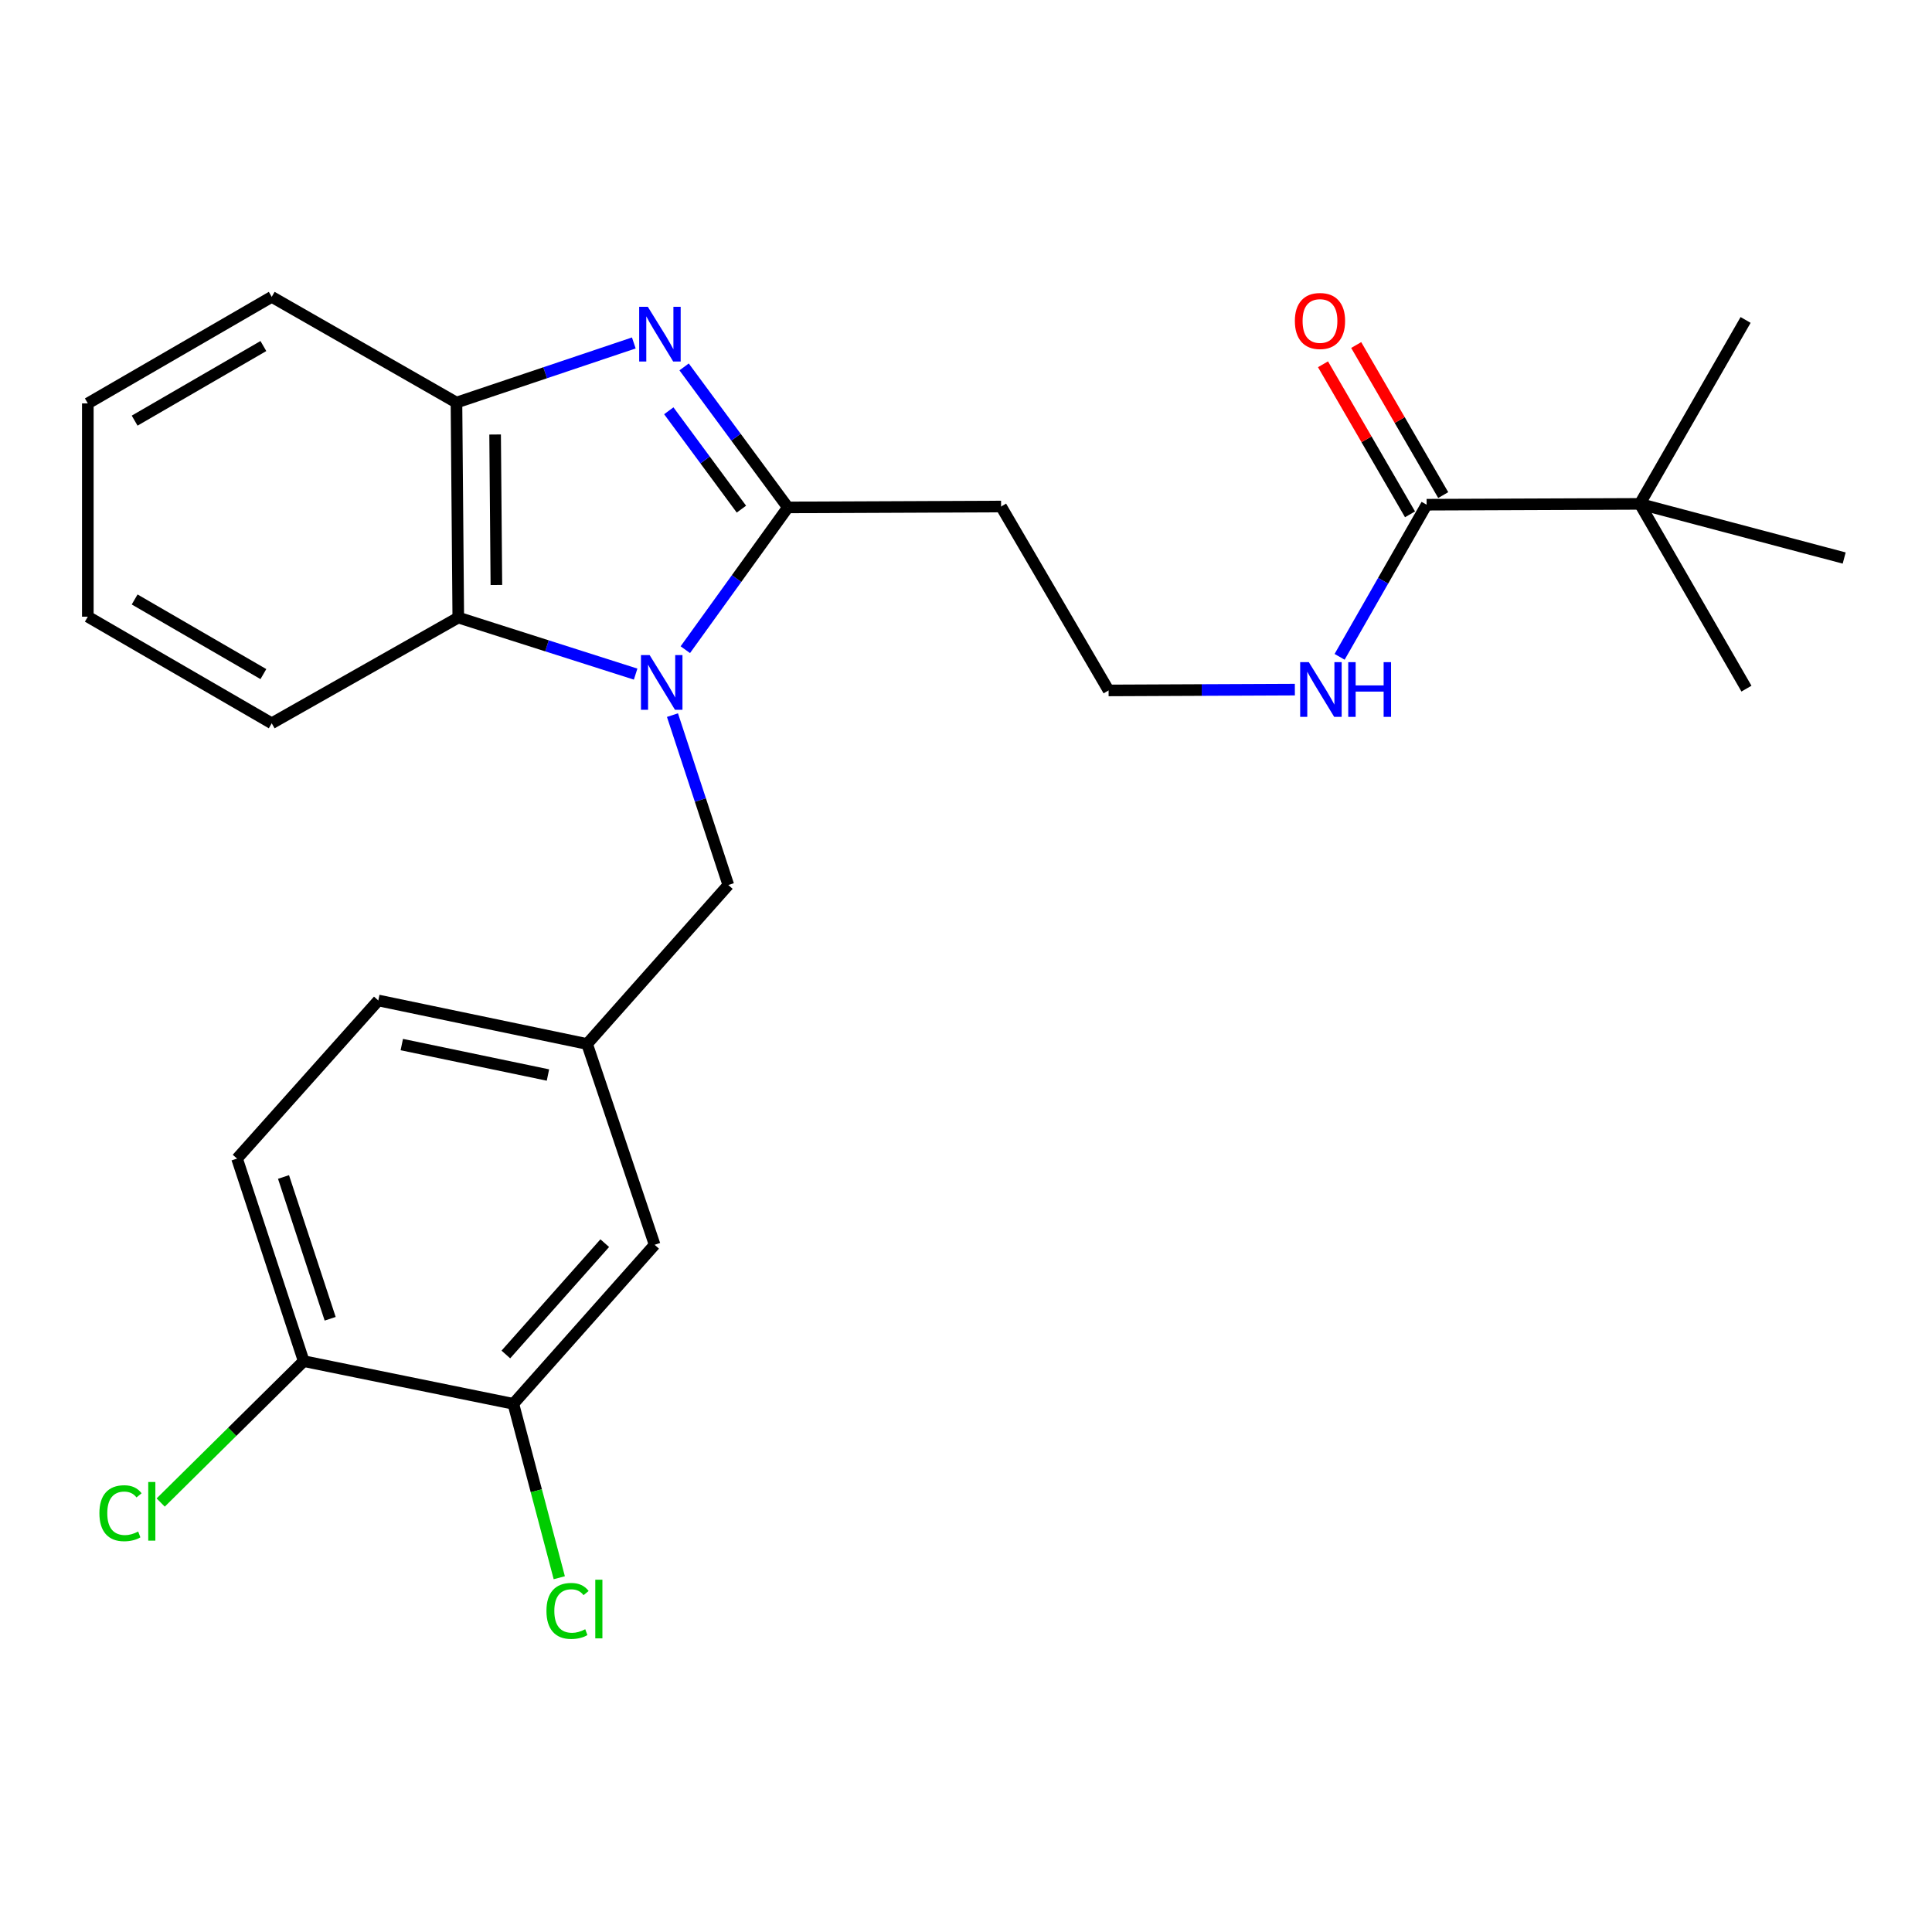 <?xml version='1.0' encoding='iso-8859-1'?>
<svg version='1.1' baseProfile='full'
              xmlns='http://www.w3.org/2000/svg'
                      xmlns:rdkit='http://www.rdkit.org/xml'
                      xmlns:xlink='http://www.w3.org/1999/xlink'
                  xml:space='preserve'
width='1000px' height='1000px' viewBox='0 0 1000 1000'>
<!-- END OF HEADER -->
<rect style='opacity:1.0;fill:#FFFFFF;stroke:none' width='1000' height='1000' x='0' y='0'> </rect>
<path class='bond-0' d='M 354.72,336.276 L 381.254,299.457' style='fill:none;fill-rule:evenodd;stroke:#0000FF;stroke-width:6px;stroke-linecap:butt;stroke-linejoin:miter;stroke-opacity:1' />
<path class='bond-0' d='M 381.254,299.457 L 407.789,262.638' style='fill:none;fill-rule:evenodd;stroke:#000000;stroke-width:6px;stroke-linecap:butt;stroke-linejoin:miter;stroke-opacity:1' />
<path class='bond-2' d='M 329.001,348.921 L 283.103,334.284' style='fill:none;fill-rule:evenodd;stroke:#0000FF;stroke-width:6px;stroke-linecap:butt;stroke-linejoin:miter;stroke-opacity:1' />
<path class='bond-2' d='M 283.103,334.284 L 237.205,319.647' style='fill:none;fill-rule:evenodd;stroke:#000000;stroke-width:6px;stroke-linecap:butt;stroke-linejoin:miter;stroke-opacity:1' />
<path class='bond-5' d='M 348.067,370.146 L 362.522,414.11' style='fill:none;fill-rule:evenodd;stroke:#0000FF;stroke-width:6px;stroke-linecap:butt;stroke-linejoin:miter;stroke-opacity:1' />
<path class='bond-5' d='M 362.522,414.11 L 376.978,458.074' style='fill:none;fill-rule:evenodd;stroke:#000000;stroke-width:6px;stroke-linecap:butt;stroke-linejoin:miter;stroke-opacity:1' />
<path class='bond-1' d='M 407.789,262.638 L 380.939,226.275' style='fill:none;fill-rule:evenodd;stroke:#000000;stroke-width:6px;stroke-linecap:butt;stroke-linejoin:miter;stroke-opacity:1' />
<path class='bond-1' d='M 380.939,226.275 L 354.09,189.912' style='fill:none;fill-rule:evenodd;stroke:#0000FF;stroke-width:6px;stroke-linecap:butt;stroke-linejoin:miter;stroke-opacity:1' />
<path class='bond-1' d='M 383.754,263.528 L 364.96,238.074' style='fill:none;fill-rule:evenodd;stroke:#000000;stroke-width:6px;stroke-linecap:butt;stroke-linejoin:miter;stroke-opacity:1' />
<path class='bond-1' d='M 364.96,238.074 L 346.165,212.62' style='fill:none;fill-rule:evenodd;stroke:#0000FF;stroke-width:6px;stroke-linecap:butt;stroke-linejoin:miter;stroke-opacity:1' />
<path class='bond-7' d='M 407.789,262.638 L 518.164,262.175' style='fill:none;fill-rule:evenodd;stroke:#000000;stroke-width:6px;stroke-linecap:butt;stroke-linejoin:miter;stroke-opacity:1' />
<path class='bond-26' d='M 328.059,177.511 L 282.163,192.944' style='fill:none;fill-rule:evenodd;stroke:#0000FF;stroke-width:6px;stroke-linecap:butt;stroke-linejoin:miter;stroke-opacity:1' />
<path class='bond-26' d='M 282.163,192.944 L 236.267,208.377' style='fill:none;fill-rule:evenodd;stroke:#000000;stroke-width:6px;stroke-linecap:butt;stroke-linejoin:miter;stroke-opacity:1' />
<path class='bond-3' d='M 237.205,319.647 L 236.267,208.377' style='fill:none;fill-rule:evenodd;stroke:#000000;stroke-width:6px;stroke-linecap:butt;stroke-linejoin:miter;stroke-opacity:1' />
<path class='bond-3' d='M 256.927,302.789 L 256.27,224.9' style='fill:none;fill-rule:evenodd;stroke:#000000;stroke-width:6px;stroke-linecap:butt;stroke-linejoin:miter;stroke-opacity:1' />
<path class='bond-19' d='M 237.205,319.647 L 140.645,374.371' style='fill:none;fill-rule:evenodd;stroke:#000000;stroke-width:6px;stroke-linecap:butt;stroke-linejoin:miter;stroke-opacity:1' />
<path class='bond-20' d='M 236.267,208.377 L 140.645,153.653' style='fill:none;fill-rule:evenodd;stroke:#000000;stroke-width:6px;stroke-linecap:butt;stroke-linejoin:miter;stroke-opacity:1' />
<path class='bond-4' d='M 738.418,261.237 L 715.899,300.606' style='fill:none;fill-rule:evenodd;stroke:#000000;stroke-width:6px;stroke-linecap:butt;stroke-linejoin:miter;stroke-opacity:1' />
<path class='bond-4' d='M 715.899,300.606 L 693.38,339.976' style='fill:none;fill-rule:evenodd;stroke:#0000FF;stroke-width:6px;stroke-linecap:butt;stroke-linejoin:miter;stroke-opacity:1' />
<path class='bond-8' d='M 738.418,261.237 L 848.772,260.806' style='fill:none;fill-rule:evenodd;stroke:#000000;stroke-width:6px;stroke-linecap:butt;stroke-linejoin:miter;stroke-opacity:1' />
<path class='bond-12' d='M 747.01,256.254 L 724.488,217.42' style='fill:none;fill-rule:evenodd;stroke:#000000;stroke-width:6px;stroke-linecap:butt;stroke-linejoin:miter;stroke-opacity:1' />
<path class='bond-12' d='M 724.488,217.42 L 701.966,178.585' style='fill:none;fill-rule:evenodd;stroke:#FF0000;stroke-width:6px;stroke-linecap:butt;stroke-linejoin:miter;stroke-opacity:1' />
<path class='bond-12' d='M 729.827,266.219 L 707.305,227.385' style='fill:none;fill-rule:evenodd;stroke:#000000;stroke-width:6px;stroke-linecap:butt;stroke-linejoin:miter;stroke-opacity:1' />
<path class='bond-12' d='M 707.305,227.385 L 684.783,188.55' style='fill:none;fill-rule:evenodd;stroke:#FF0000;stroke-width:6px;stroke-linecap:butt;stroke-linejoin:miter;stroke-opacity:1' />
<path class='bond-11' d='M 376.978,458.074 L 303.88,540.364' style='fill:none;fill-rule:evenodd;stroke:#000000;stroke-width:6px;stroke-linecap:butt;stroke-linejoin:miter;stroke-opacity:1' />
<path class='bond-6' d='M 265.709,726.619 L 338.84,644.306' style='fill:none;fill-rule:evenodd;stroke:#000000;stroke-width:6px;stroke-linecap:butt;stroke-linejoin:miter;stroke-opacity:1' />
<path class='bond-6' d='M 261.829,701.079 L 313.021,643.46' style='fill:none;fill-rule:evenodd;stroke:#000000;stroke-width:6px;stroke-linecap:butt;stroke-linejoin:miter;stroke-opacity:1' />
<path class='bond-9' d='M 265.709,726.619 L 157.198,704.526' style='fill:none;fill-rule:evenodd;stroke:#000000;stroke-width:6px;stroke-linecap:butt;stroke-linejoin:miter;stroke-opacity:1' />
<path class='bond-15' d='M 265.709,726.619 L 277.595,771.623' style='fill:none;fill-rule:evenodd;stroke:#000000;stroke-width:6px;stroke-linecap:butt;stroke-linejoin:miter;stroke-opacity:1' />
<path class='bond-15' d='M 277.595,771.623 L 289.48,816.628' style='fill:none;fill-rule:evenodd;stroke:#00CC00;stroke-width:6px;stroke-linecap:butt;stroke-linejoin:miter;stroke-opacity:1' />
<path class='bond-16' d='M 518.164,262.175 L 573.804,357.366' style='fill:none;fill-rule:evenodd;stroke:#000000;stroke-width:6px;stroke-linecap:butt;stroke-linejoin:miter;stroke-opacity:1' />
<path class='bond-21' d='M 848.772,260.806 L 903.518,165.604' style='fill:none;fill-rule:evenodd;stroke:#000000;stroke-width:6px;stroke-linecap:butt;stroke-linejoin:miter;stroke-opacity:1' />
<path class='bond-22' d='M 848.772,260.806 L 954.545,288.836' style='fill:none;fill-rule:evenodd;stroke:#000000;stroke-width:6px;stroke-linecap:butt;stroke-linejoin:miter;stroke-opacity:1' />
<path class='bond-23' d='M 848.772,260.806 L 903.959,356.439' style='fill:none;fill-rule:evenodd;stroke:#000000;stroke-width:6px;stroke-linecap:butt;stroke-linejoin:miter;stroke-opacity:1' />
<path class='bond-18' d='M 157.198,704.526 L 120.187,741.117' style='fill:none;fill-rule:evenodd;stroke:#000000;stroke-width:6px;stroke-linecap:butt;stroke-linejoin:miter;stroke-opacity:1' />
<path class='bond-18' d='M 120.187,741.117 L 83.176,777.707' style='fill:none;fill-rule:evenodd;stroke:#00CC00;stroke-width:6px;stroke-linecap:butt;stroke-linejoin:miter;stroke-opacity:1' />
<path class='bond-28' d='M 157.198,704.526 L 122.702,599.69' style='fill:none;fill-rule:evenodd;stroke:#000000;stroke-width:6px;stroke-linecap:butt;stroke-linejoin:miter;stroke-opacity:1' />
<path class='bond-28' d='M 170.892,682.592 L 146.745,609.207' style='fill:none;fill-rule:evenodd;stroke:#000000;stroke-width:6px;stroke-linecap:butt;stroke-linejoin:miter;stroke-opacity:1' />
<path class='bond-10' d='M 338.84,644.306 L 303.88,540.364' style='fill:none;fill-rule:evenodd;stroke:#000000;stroke-width:6px;stroke-linecap:butt;stroke-linejoin:miter;stroke-opacity:1' />
<path class='bond-17' d='M 303.88,540.364 L 195.811,517.841' style='fill:none;fill-rule:evenodd;stroke:#000000;stroke-width:6px;stroke-linecap:butt;stroke-linejoin:miter;stroke-opacity:1' />
<path class='bond-17' d='M 283.617,556.432 L 207.969,540.666' style='fill:none;fill-rule:evenodd;stroke:#000000;stroke-width:6px;stroke-linecap:butt;stroke-linejoin:miter;stroke-opacity:1' />
<path class='bond-13' d='M 670.218,356.949 L 622.011,357.157' style='fill:none;fill-rule:evenodd;stroke:#0000FF;stroke-width:6px;stroke-linecap:butt;stroke-linejoin:miter;stroke-opacity:1' />
<path class='bond-13' d='M 622.011,357.157 L 573.804,357.366' style='fill:none;fill-rule:evenodd;stroke:#000000;stroke-width:6px;stroke-linecap:butt;stroke-linejoin:miter;stroke-opacity:1' />
<path class='bond-14' d='M 122.702,599.69 L 195.811,517.841' style='fill:none;fill-rule:evenodd;stroke:#000000;stroke-width:6px;stroke-linecap:butt;stroke-linejoin:miter;stroke-opacity:1' />
<path class='bond-24' d='M 140.645,374.371 L 45.455,319.194' style='fill:none;fill-rule:evenodd;stroke:#000000;stroke-width:6px;stroke-linecap:butt;stroke-linejoin:miter;stroke-opacity:1' />
<path class='bond-24' d='M 136.328,348.909 L 69.695,310.285' style='fill:none;fill-rule:evenodd;stroke:#000000;stroke-width:6px;stroke-linecap:butt;stroke-linejoin:miter;stroke-opacity:1' />
<path class='bond-25' d='M 140.645,153.653 L 45.455,208.808' style='fill:none;fill-rule:evenodd;stroke:#000000;stroke-width:6px;stroke-linecap:butt;stroke-linejoin:miter;stroke-opacity:1' />
<path class='bond-25' d='M 136.325,179.113 L 69.692,217.722' style='fill:none;fill-rule:evenodd;stroke:#000000;stroke-width:6px;stroke-linecap:butt;stroke-linejoin:miter;stroke-opacity:1' />
<path class='bond-27' d='M 45.455,319.194 L 45.455,208.808' style='fill:none;fill-rule:evenodd;stroke:#000000;stroke-width:6px;stroke-linecap:butt;stroke-linejoin:miter;stroke-opacity:1' />
<path  class='atom-0' d='M 336.244 339.067
L 345.524 354.067
Q 346.444 355.547, 347.924 358.227
Q 349.404 360.907, 349.484 361.067
L 349.484 339.067
L 353.244 339.067
L 353.244 367.387
L 349.364 367.387
L 339.404 350.987
Q 338.244 349.067, 337.004 346.867
Q 335.804 344.667, 335.444 343.987
L 335.444 367.387
L 331.764 367.387
L 331.764 339.067
L 336.244 339.067
' fill='#0000FF'/>
<path  class='atom-2' d='M 335.317 158.805
L 344.597 173.805
Q 345.517 175.285, 346.997 177.965
Q 348.477 180.645, 348.557 180.805
L 348.557 158.805
L 352.317 158.805
L 352.317 187.125
L 348.437 187.125
L 338.477 170.725
Q 337.317 168.805, 336.077 166.605
Q 334.877 164.405, 334.517 163.725
L 334.517 187.125
L 330.837 187.125
L 330.837 158.805
L 335.317 158.805
' fill='#0000FF'/>
<path  class='atom-13' d='M 670.22 166.137
Q 670.22 159.337, 673.58 155.537
Q 676.94 151.737, 683.22 151.737
Q 689.5 151.737, 692.86 155.537
Q 696.22 159.337, 696.22 166.137
Q 696.22 173.017, 692.82 176.937
Q 689.42 180.817, 683.22 180.817
Q 676.98 180.817, 673.58 176.937
Q 670.22 173.057, 670.22 166.137
M 683.22 177.617
Q 687.54 177.617, 689.86 174.737
Q 692.22 171.817, 692.22 166.137
Q 692.22 160.577, 689.86 157.777
Q 687.54 154.937, 683.22 154.937
Q 678.9 154.937, 676.54 157.737
Q 674.22 160.537, 674.22 166.137
Q 674.22 171.857, 676.54 174.737
Q 678.9 177.617, 683.22 177.617
' fill='#FF0000'/>
<path  class='atom-14' d='M 677.445 342.731
L 686.725 357.731
Q 687.645 359.211, 689.125 361.891
Q 690.605 364.571, 690.685 364.731
L 690.685 342.731
L 694.445 342.731
L 694.445 371.051
L 690.565 371.051
L 680.605 354.651
Q 679.445 352.731, 678.205 350.531
Q 677.005 348.331, 676.645 347.651
L 676.645 371.051
L 672.965 371.051
L 672.965 342.731
L 677.445 342.731
' fill='#0000FF'/>
<path  class='atom-14' d='M 697.845 342.731
L 701.685 342.731
L 701.685 354.771
L 716.165 354.771
L 716.165 342.731
L 720.005 342.731
L 720.005 371.051
L 716.165 371.051
L 716.165 357.971
L 701.685 357.971
L 701.685 371.051
L 697.845 371.051
L 697.845 342.731
' fill='#0000FF'/>
<path  class='atom-16' d='M 282.841 833.814
Q 282.841 826.774, 286.121 823.094
Q 289.441 819.374, 295.721 819.374
Q 301.561 819.374, 304.681 823.494
L 302.041 825.654
Q 299.761 822.654, 295.721 822.654
Q 291.441 822.654, 289.161 825.534
Q 286.921 828.374, 286.921 833.814
Q 286.921 839.414, 289.241 842.294
Q 291.601 845.174, 296.161 845.174
Q 299.281 845.174, 302.921 843.294
L 304.041 846.294
Q 302.561 847.254, 300.321 847.814
Q 298.081 848.374, 295.601 848.374
Q 289.441 848.374, 286.121 844.614
Q 282.841 840.854, 282.841 833.814
' fill='#00CC00'/>
<path  class='atom-16' d='M 308.121 817.654
L 311.801 817.654
L 311.801 848.014
L 308.121 848.014
L 308.121 817.654
' fill='#00CC00'/>
<path  class='atom-19' d='M 51.452 783.239
Q 51.452 776.199, 54.732 772.519
Q 58.052 768.799, 64.332 768.799
Q 70.172 768.799, 73.292 772.919
L 70.652 775.079
Q 68.372 772.079, 64.332 772.079
Q 60.052 772.079, 57.772 774.959
Q 55.532 777.799, 55.532 783.239
Q 55.532 788.839, 57.852 791.719
Q 60.212 794.599, 64.772 794.599
Q 67.892 794.599, 71.532 792.719
L 72.652 795.719
Q 71.172 796.679, 68.932 797.239
Q 66.692 797.799, 64.212 797.799
Q 58.052 797.799, 54.732 794.039
Q 51.452 790.279, 51.452 783.239
' fill='#00CC00'/>
<path  class='atom-19' d='M 76.732 767.079
L 80.412 767.079
L 80.412 797.439
L 76.732 797.439
L 76.732 767.079
' fill='#00CC00'/>
</svg>
